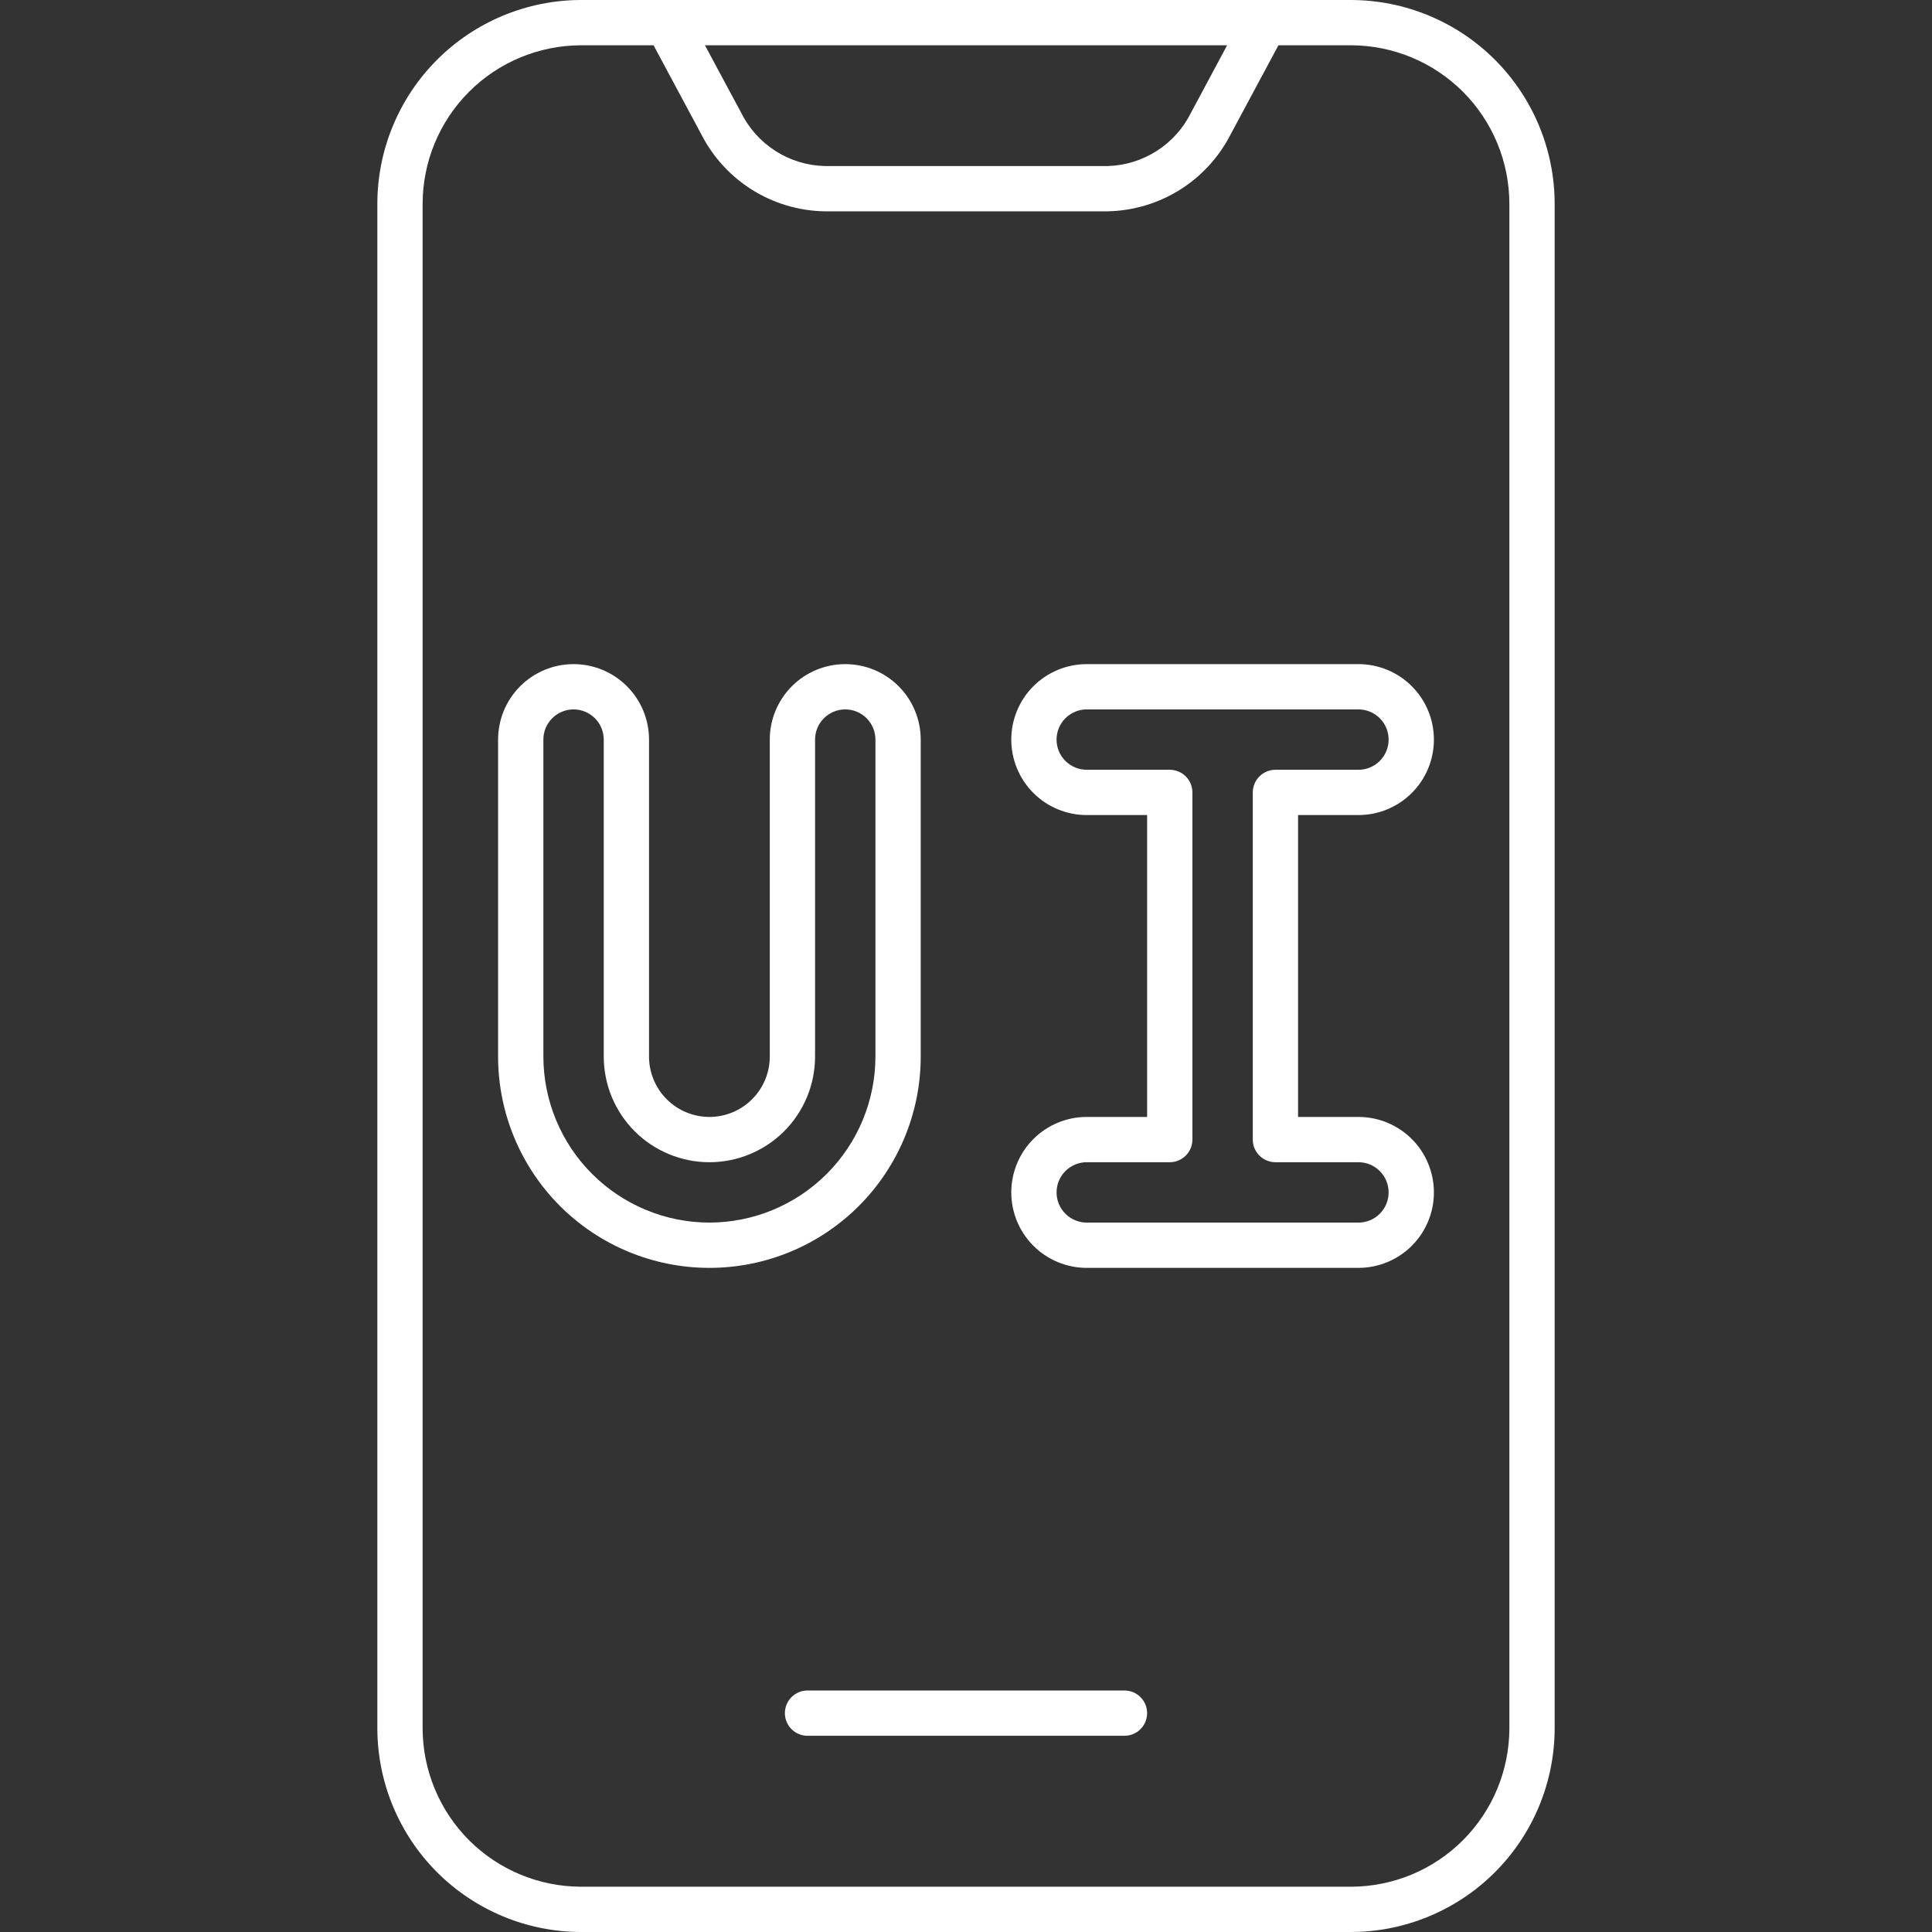 <svg width="64" height="64" viewBox="0 0 64 64" fill="none" xmlns="http://www.w3.org/2000/svg">
<rect x="0" y="0" width="64" height="64" fill="#333333" stroke="none"/>
<path d="M44.75 0H19.25C17.46 0.002 15.745 0.714 14.479 1.979C13.214 3.245 12.502 4.96 12.5 6.75V57.25C12.502 59.04 13.214 60.755 14.479 62.021C15.745 63.286 17.46 63.998 19.25 64H44.75C46.54 63.998 48.255 63.286 49.521 62.021C50.786 60.755 51.498 59.04 51.5 57.25V6.75C51.498 4.96 50.786 3.245 49.521 1.979C48.255 0.714 46.54 0.002 44.75 0ZM40.65 1.5L39.45 3.74C39.194 4.254 38.803 4.69 38.318 5C37.834 5.31 37.275 5.483 36.7 5.5H27.3C26.726 5.482 26.168 5.309 25.685 4.999C25.201 4.689 24.811 4.254 24.555 3.74L23.352 1.5H40.65ZM50 57.25C49.998 58.642 49.445 59.976 48.461 60.961C47.476 61.945 46.142 62.498 44.75 62.5H19.25C17.858 62.498 16.524 61.945 15.539 60.961C14.555 59.976 14.002 58.642 14 57.25V6.75C14.002 5.358 14.555 4.024 15.539 3.039C16.524 2.055 17.858 1.502 19.25 1.5H21.65L23.232 4.45C23.616 5.203 24.197 5.838 24.913 6.287C25.63 6.736 26.455 6.983 27.3 7H36.7C37.545 6.982 38.37 6.736 39.086 6.287C39.802 5.838 40.383 5.203 40.767 4.45L42.35 1.5H44.75C46.142 1.502 47.476 2.055 48.461 3.039C49.445 4.024 49.998 5.358 50 6.75V57.25Z" fill="white"/>
<path d="M37.25 56H26.75C26.551 56 26.36 56.079 26.22 56.22C26.079 56.36 26 56.551 26 56.75C26 56.949 26.079 57.14 26.22 57.28C26.36 57.421 26.551 57.5 26.75 57.5H37.25C37.449 57.5 37.64 57.421 37.78 57.28C37.921 57.14 38 56.949 38 56.75C38 56.551 37.921 56.36 37.78 56.22C37.64 56.079 37.449 56 37.25 56Z" fill="white"/>
<path d="M45 27C45.663 27 46.299 26.737 46.768 26.268C47.237 25.799 47.5 25.163 47.5 24.5C47.5 23.837 47.237 23.201 46.768 22.732C46.299 22.263 45.663 22 45 22H36C35.337 22 34.701 22.263 34.232 22.732C33.763 23.201 33.5 23.837 33.5 24.5C33.5 25.163 33.763 25.799 34.232 26.268C34.701 26.737 35.337 27 36 27H38V37H36C35.337 37 34.701 37.263 34.232 37.732C33.763 38.201 33.5 38.837 33.5 39.5C33.5 40.163 33.763 40.799 34.232 41.268C34.701 41.737 35.337 42 36 42H45C45.663 42 46.299 41.737 46.768 41.268C47.237 40.799 47.5 40.163 47.5 39.5C47.5 38.837 47.237 38.201 46.768 37.732C46.299 37.263 45.663 37 45 37H43V27H45ZM42.25 38.5H45C45.265 38.5 45.52 38.605 45.707 38.793C45.895 38.98 46 39.235 46 39.5C46 39.765 45.895 40.02 45.707 40.207C45.52 40.395 45.265 40.5 45 40.5H36C35.735 40.5 35.48 40.395 35.293 40.207C35.105 40.02 35 39.765 35 39.5C35 39.235 35.105 38.98 35.293 38.793C35.48 38.605 35.735 38.5 36 38.5H38.75C38.949 38.5 39.14 38.421 39.28 38.28C39.421 38.14 39.5 37.949 39.5 37.75V26.25C39.5 26.051 39.421 25.86 39.28 25.72C39.14 25.579 38.949 25.5 38.75 25.5H36C35.735 25.5 35.48 25.395 35.293 25.207C35.105 25.02 35 24.765 35 24.5C35 24.235 35.105 23.98 35.293 23.793C35.48 23.605 35.735 23.5 36 23.5H45C45.265 23.5 45.52 23.605 45.707 23.793C45.895 23.98 46 24.235 46 24.5C46 24.765 45.895 25.02 45.707 25.207C45.52 25.395 45.265 25.5 45 25.5H42.25C42.051 25.5 41.86 25.579 41.72 25.72C41.579 25.86 41.5 26.051 41.5 26.25V37.75C41.5 37.949 41.579 38.14 41.72 38.28C41.86 38.421 42.051 38.5 42.25 38.5Z" fill="white"/>
<path d="M30.5 35V24.5C30.5 23.837 30.237 23.201 29.768 22.732C29.299 22.263 28.663 22 28 22C27.337 22 26.701 22.263 26.232 22.732C25.763 23.201 25.5 23.837 25.5 24.5V35C25.5 35.53 25.289 36.039 24.914 36.414C24.539 36.789 24.03 37 23.5 37C22.97 37 22.461 36.789 22.086 36.414C21.711 36.039 21.5 35.53 21.5 35V24.5C21.5 23.837 21.237 23.201 20.768 22.732C20.299 22.263 19.663 22 19 22C18.337 22 17.701 22.263 17.232 22.732C16.763 23.201 16.5 23.837 16.5 24.5V35C16.5 36.856 17.238 38.637 18.55 39.95C19.863 41.263 21.643 42 23.5 42C25.357 42 27.137 41.263 28.45 39.95C29.762 38.637 30.5 36.856 30.5 35ZM23.5 40.5C22.042 40.498 20.644 39.918 19.613 38.887C18.582 37.856 18.002 36.458 18 35V24.5C18 24.235 18.105 23.98 18.293 23.793C18.48 23.605 18.735 23.5 19 23.5C19.265 23.5 19.52 23.605 19.707 23.793C19.895 23.98 20 24.235 20 24.5V35C20 35.928 20.369 36.819 21.025 37.475C21.681 38.131 22.572 38.5 23.5 38.5C24.428 38.5 25.319 38.131 25.975 37.475C26.631 36.819 27 35.928 27 35V24.5C27 24.235 27.105 23.98 27.293 23.793C27.48 23.605 27.735 23.5 28 23.5C28.265 23.5 28.52 23.605 28.707 23.793C28.895 23.98 29 24.235 29 24.5V35C28.998 36.458 28.418 37.856 27.387 38.887C26.356 39.918 24.958 40.498 23.5 40.5Z" fill="white"/>
</svg>
